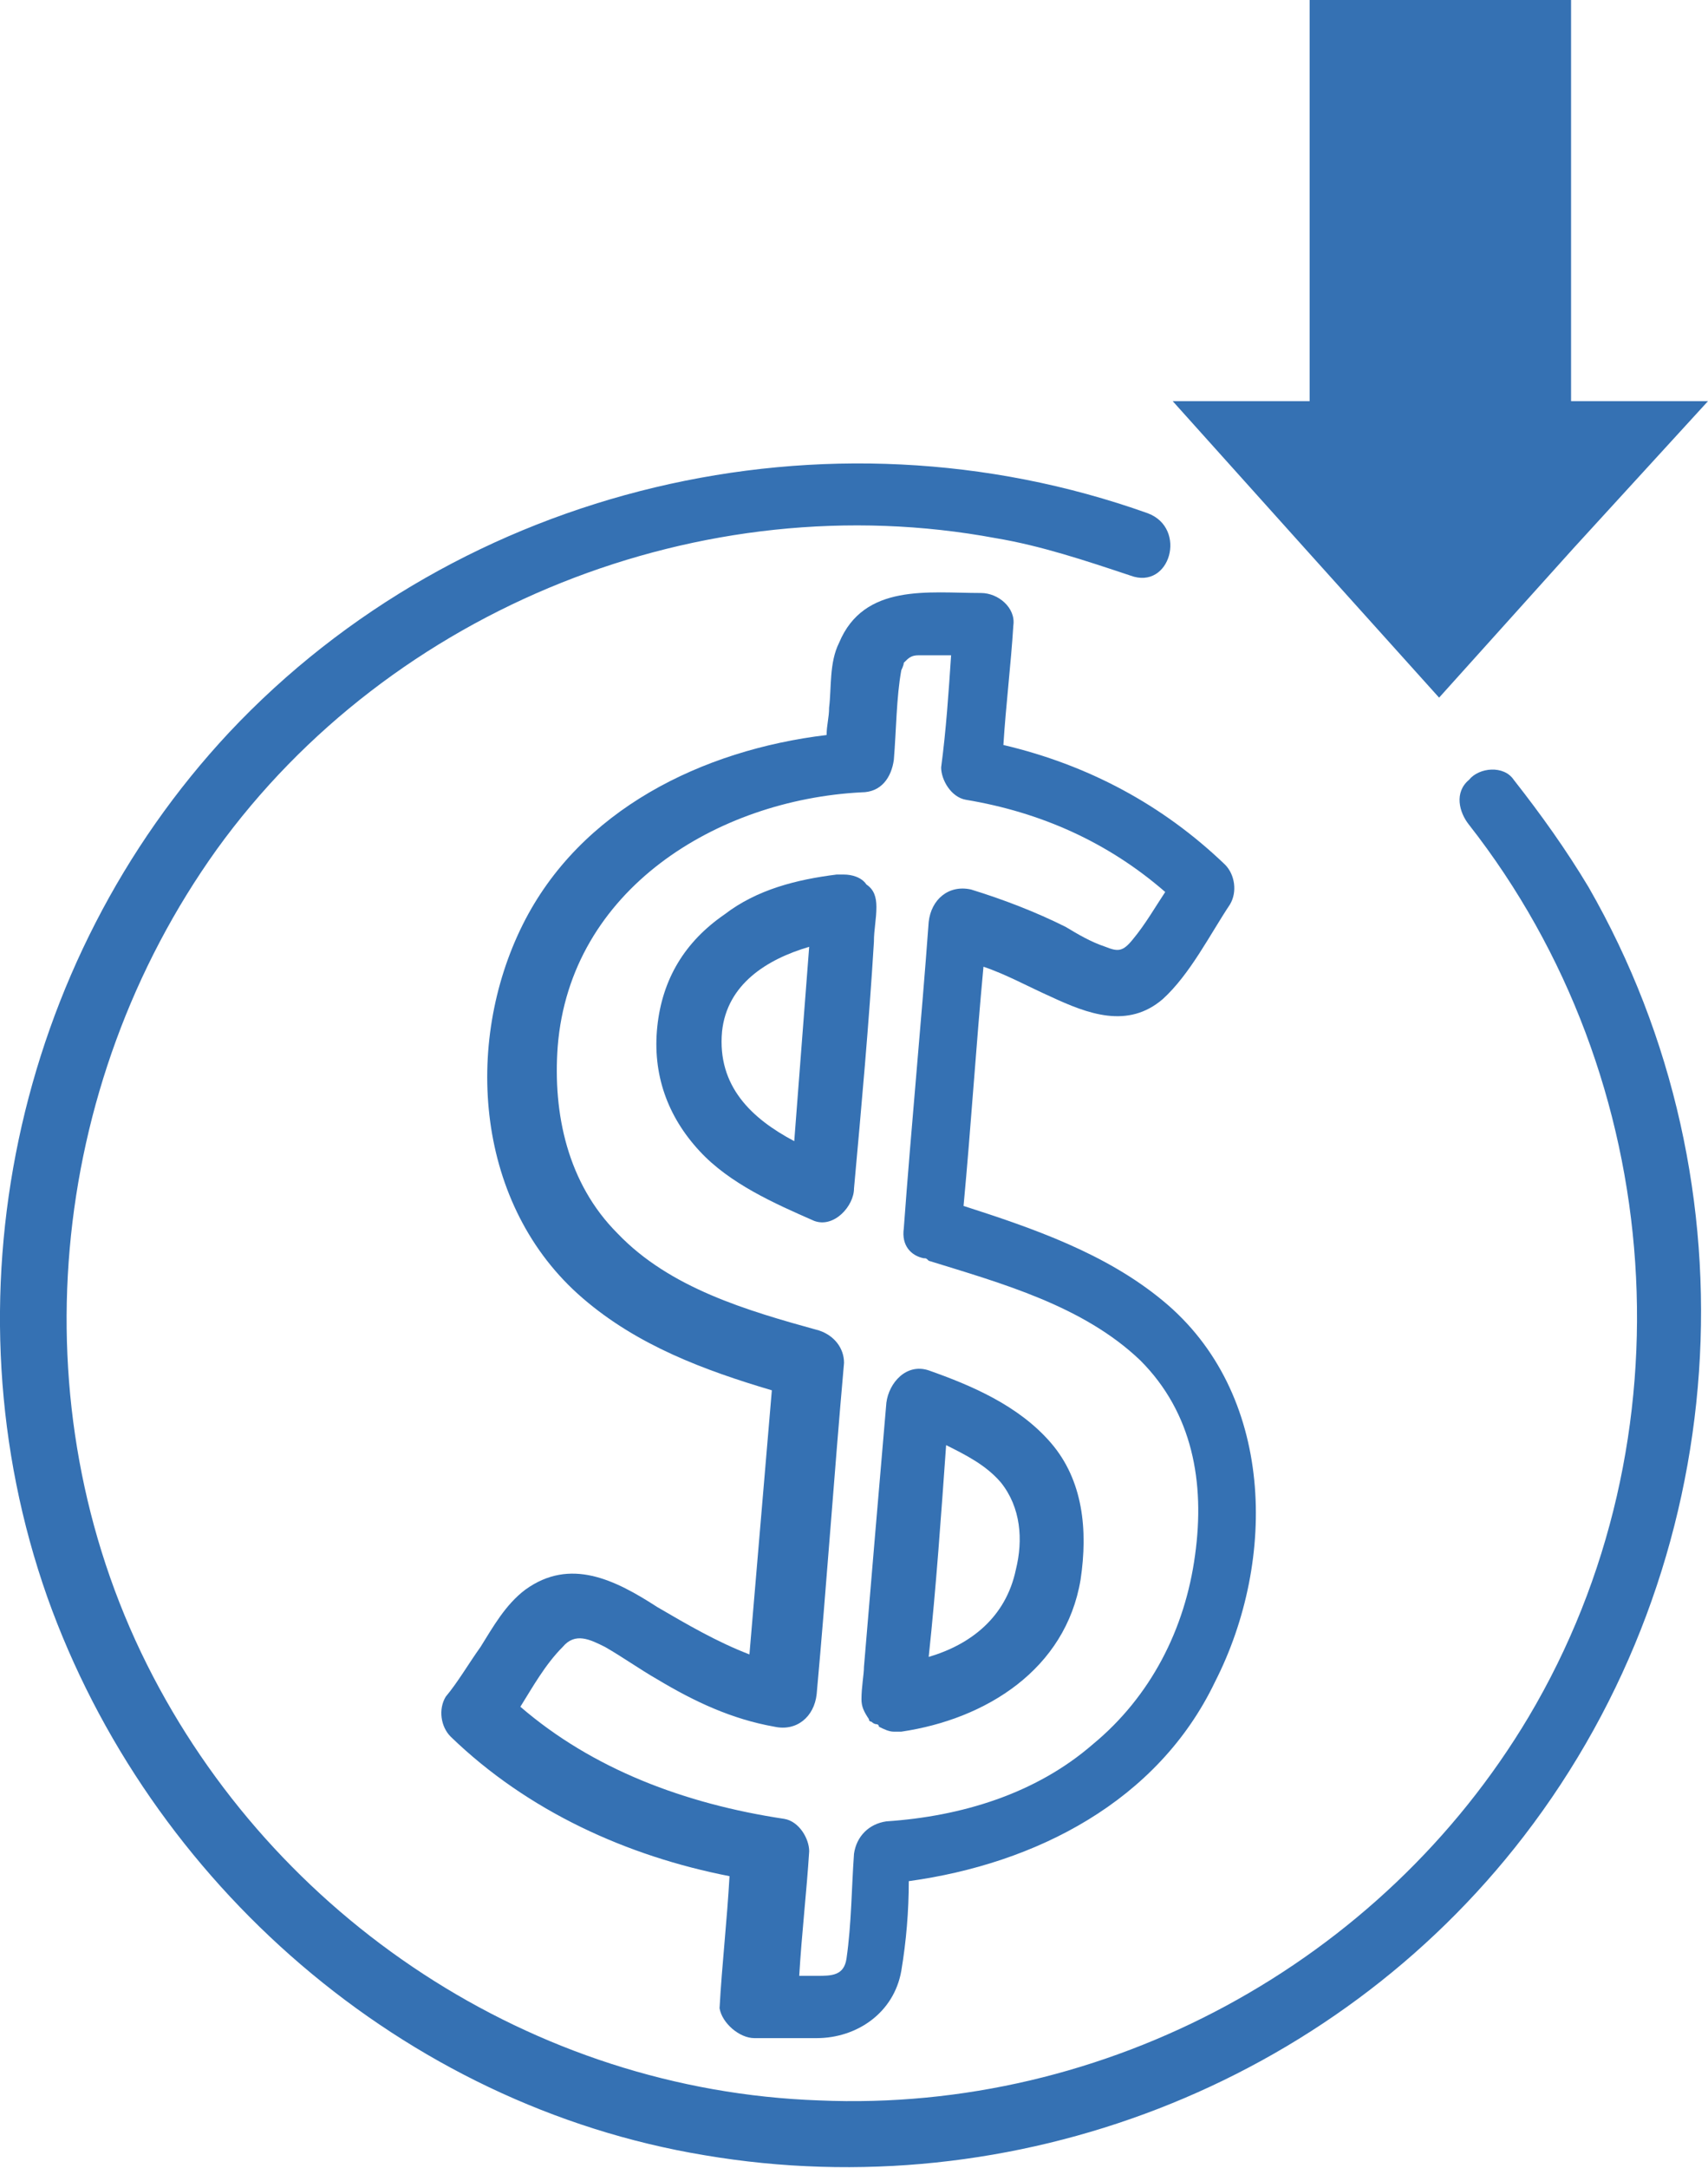 <?xml version="1.0" encoding="UTF-8"?>
<!-- Generator: Adobe Illustrator 27.3.1, SVG Export Plug-In . SVG Version: 6.00 Build 0)  -->
<svg xmlns="http://www.w3.org/2000/svg" xmlns:xlink="http://www.w3.org/1999/xlink" version="1.1" id="Layer_1" x="0px" y="0px" viewBox="0 0 68.6 87" style="enable-background:new 0 0 68.6 87;" xml:space="preserve">
<style type="text/css">
	.st0{fill:#3571B3;}
</style>
<g>
	<path class="st0" d="M30.3,81.8c0.8,0,1.7,0,2.5,0c1.6,0,3.1-1,3.4-2.7c0.2-1.2,0.3-2.4,0.3-3.6c5.1-0.7,10-3.2,12.3-8   c2.5-4.9,2.4-11.6-2.1-15.3c-2.3-1.9-5.2-2.9-8-3.8c0.3-3.2,0.5-6.4,0.8-9.6c0.9,0.3,1.8,0.8,2.7,1.2c1.5,0.7,3.1,1.3,4.5,0.1   c1.1-1,1.9-2.6,2.7-3.8c0.3-0.5,0.2-1.2-0.2-1.6c-2.5-2.4-5.5-4-8.9-4.8c0.1-1.6,0.3-3.2,0.4-4.8c0.1-0.7-0.6-1.3-1.3-1.3   c-2.1,0-4.7-0.4-5.7,2c-0.4,0.8-0.3,1.8-0.4,2.6c0,0.4-0.1,0.7-0.1,1.1c-5,0.6-9.9,3-12.2,7.6c-2.4,4.8-1.9,11.3,2.4,15   c2.2,1.9,4.9,2.9,7.6,3.7c-0.3,3.5-0.6,7.1-0.9,10.6c-1.3-0.5-2.5-1.2-3.7-1.9c-1.7-1.1-3.5-2-5.3-0.7c-0.8,0.6-1.3,1.5-1.8,2.3   c-0.5,0.7-0.9,1.4-1.4,2c-0.3,0.5-0.2,1.2,0.2,1.6c3.1,3,7.1,4.8,11.2,5.6c-0.1,1.8-0.3,3.5-0.4,5.3C29,81.2,29.7,81.8,30.3,81.8z    M20.9,68.5c0.5-0.8,1-1.7,1.7-2.4c0.5-0.6,1.1-0.3,1.7,0c0.7,0.4,1.4,0.9,2.1,1.3c1.5,0.9,3,1.6,4.7,1.9c0.9,0.2,1.6-0.4,1.7-1.3   c0.4-4.4,0.7-8.8,1.1-13.3c0-0.6-0.4-1.1-1-1.3c-2.9-0.8-6-1.7-8.1-3.9c-2-2-2.6-4.8-2.4-7.5c0.5-6.3,6.4-9.9,12.2-10.2   c0.8,0,1.2-0.6,1.3-1.3c0.1-1.2,0.1-2.5,0.3-3.6c0,0,0.1-0.2,0.1-0.3c0.2-0.2,0.3-0.3,0.6-0.3c0.2,0,0.5,0,0.7,0c0.2,0,0.4,0,0.6,0   c-0.1,1.5-0.2,3-0.4,4.5c0,0.5,0.4,1.2,1,1.3c3,0.5,5.7,1.7,8,3.7c-0.4,0.6-0.8,1.3-1.3,1.9c-0.4,0.5-0.6,0.5-1.1,0.3   c-0.6-0.2-1.1-0.5-1.6-0.8c-1.2-0.6-2.5-1.1-3.8-1.5c-0.9-0.2-1.6,0.4-1.7,1.3c-0.3,4.1-0.7,8.2-1,12.3c-0.1,0.7,0.3,1.1,0.8,1.2   c0.1,0,0.1,0,0.2,0.1c2.9,0.9,6.2,1.8,8.5,4c2.1,2.1,2.6,4.9,2.2,7.8c-0.4,3-1.8,5.7-4.1,7.6c-2.3,2-5.3,2.9-8.3,3.1   c-0.7,0.1-1.2,0.6-1.3,1.3c-0.1,1.4-0.1,2.8-0.3,4.2c-0.1,0.7-0.6,0.7-1.2,0.7c-0.2,0-0.5,0-0.7,0c0.1-1.7,0.3-3.4,0.4-5   c0-0.5-0.4-1.2-1-1.3C27.5,72.4,23.8,71,20.9,68.5z"></path>
	<path class="st0" d="M34.3,47.7c0.3-3.3,0.6-6.6,0.8-9.9c0-0.5,0.1-0.9,0.1-1.4c0-0.4-0.1-0.7-0.4-0.9c-0.2-0.3-0.6-0.4-0.9-0.4   c-0.1,0-0.2,0-0.3,0c-1.6,0.2-3.2,0.6-4.5,1.6c-1.6,1.1-2.5,2.6-2.7,4.5c-0.2,1.9,0.4,3.6,1.7,5c1.2,1.3,3,2.1,4.6,2.8   C33.5,49.3,34.3,48.4,34.3,47.7z M31.9,45.8c-1.7-0.9-3.1-2.2-2.9-4.4c0.2-1.9,1.8-2.9,3.5-3.4C32.3,40.6,32.1,43.2,31.9,45.8z"></path>
	<path class="st0" d="M34.6,68.2c0,0.3,0.1,0.5,0.3,0.8c0,0.1,0.1,0.1,0.1,0.1c0,0,0,0,0,0c0,0,0.1,0.1,0.2,0.1c0,0,0.1,0,0.1,0.1   c0,0,0,0,0,0c0.2,0.1,0.4,0.2,0.6,0.2c0.1,0,0.2,0,0.3,0c0,0,0,0,0,0c3.4-0.5,6.6-2.5,7.2-6.1c0.3-2,0.1-4-1.2-5.5   c-1.3-1.5-3.2-2.3-4.9-2.9c-0.9-0.3-1.6,0.5-1.7,1.3c-0.3,3.5-0.6,7-0.9,10.6C34.7,67.2,34.6,67.7,34.6,68.2z M38,58   c0.8,0.4,1.6,0.8,2.2,1.5c0.8,1,0.9,2.3,0.6,3.5c-0.4,1.9-1.8,3-3.5,3.5C37.6,63.7,37.8,60.8,38,58z"></path>
	<path class="st0" d="M60.8,31.3c-0.4-0.6-1.4-0.5-1.8,0c-0.6,0.5-0.4,1.3,0,1.8C67,43.3,68,57.8,61.4,68.9   c-5.9,9.9-17,15.9-28.5,15.4C21.4,83.9,11,77,5.9,66.8c-5.2-10.4-4-23.2,2.8-32.7c7-9.7,19.5-14.7,31.3-12.5   c1.8,0.3,3.6,0.9,5.4,1.5c1.6,0.6,2.3-1.9,0.7-2.5C33.2,16,18.5,19.5,9.2,29.4C0.6,38.6-2.3,52.2,1.9,64.1   C6,75.6,16.2,84.5,28.3,86.5c12.4,2.1,25.2-2.8,32.9-12.8c8.4-10.9,9.5-26.1,2.6-38.1C62.9,34.1,61.9,32.7,60.8,31.3z"></path>
	<polygon class="st0" points="57.8,28 63.2,22 68.6,16.1 63.1,16.1 63.1,0 52.6,0 52.6,16.1 47.1,16.1 52.4,22  "></polygon>
</g>
</svg>
